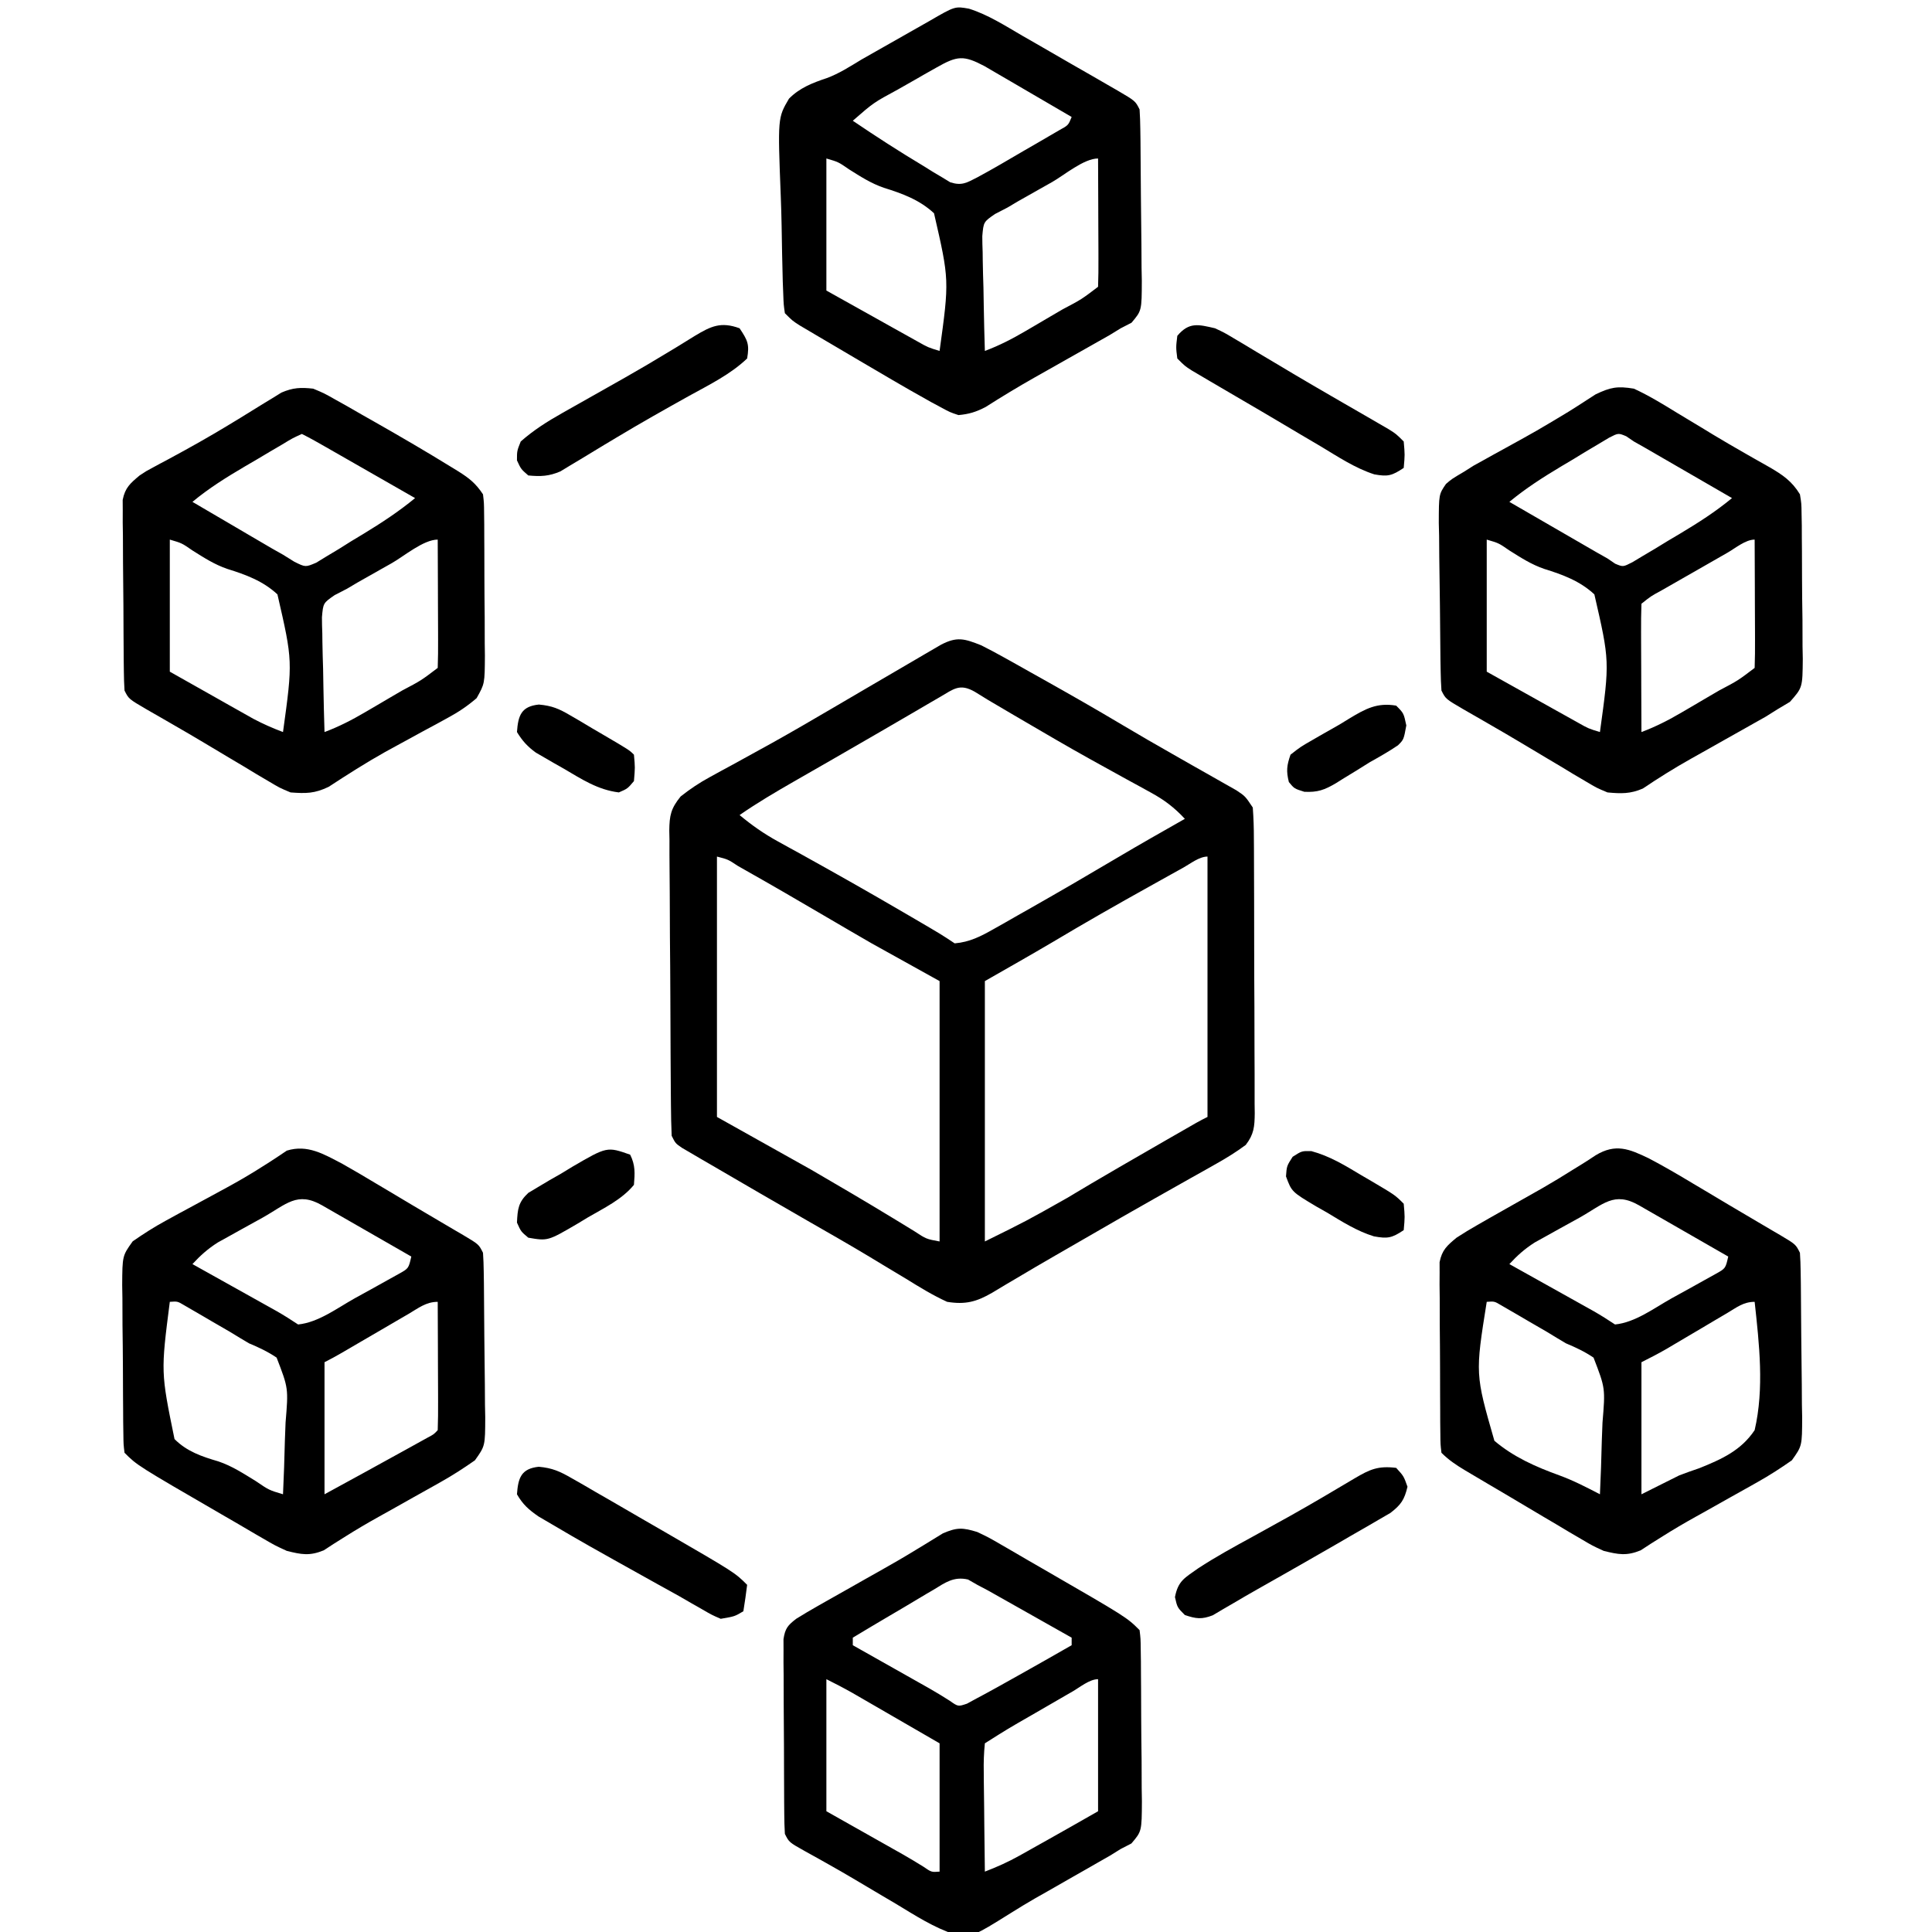 <svg xmlns="http://www.w3.org/2000/svg" width="512" height="512"><path d="M0 0 C1.989 0.995 3.953 2.04 5.895 3.125 C7.006 3.744 8.117 4.362 9.262 5 C10.446 5.666 11.629 6.333 12.812 7 C14.041 7.688 15.269 8.375 16.498 9.062 C23.533 13.007 30.538 17.001 37.464 21.135 C41.861 23.757 46.291 26.313 50.742 28.84 C52.543 29.866 54.343 30.892 56.143 31.918 C57.331 32.593 58.521 33.266 59.712 33.936 C61.383 34.877 63.049 35.827 64.715 36.777 C65.685 37.326 66.656 37.875 67.656 38.441 C70 40 70 40 72 43 C72.205 45.787 72.294 48.475 72.291 51.263 C72.297 52.106 72.304 52.949 72.311 53.817 C72.33 56.606 72.334 59.395 72.336 62.184 C72.342 64.12 72.349 66.057 72.356 67.994 C72.368 72.055 72.372 76.116 72.371 80.177 C72.37 85.384 72.398 90.59 72.432 95.797 C72.454 99.797 72.458 103.797 72.457 107.797 C72.46 109.717 72.469 111.637 72.484 113.557 C72.504 116.241 72.498 118.923 72.486 121.607 C72.497 122.402 72.508 123.196 72.52 124.015 C72.479 127.555 72.329 129.574 70.133 132.419 C67.637 134.269 65.109 135.842 62.398 137.363 C61.281 137.995 60.164 138.628 59.013 139.279 C57.8 139.957 56.588 140.635 55.375 141.312 C54.12 142.02 52.866 142.729 51.612 143.438 C49.676 144.533 47.739 145.628 45.801 146.72 C40.362 149.787 34.952 152.9 29.549 156.028 C26.316 157.899 23.078 159.763 19.84 161.625 C16.232 163.702 12.641 165.803 9.066 167.938 C8.336 168.367 7.605 168.796 6.853 169.239 C5.554 170.002 4.262 170.776 2.979 171.564 C-1.238 174.017 -4.174 174.774 -9 174 C-12.789 172.275 -16.276 170.126 -19.812 167.938 C-21.962 166.645 -24.111 165.353 -26.262 164.062 C-27.925 163.055 -27.925 163.055 -29.623 162.027 C-35.078 158.752 -40.604 155.6 -46.125 152.438 C-54.617 147.543 -63.103 142.638 -71.562 137.688 C-72.973 136.869 -72.973 136.869 -74.413 136.035 C-75.268 135.532 -76.123 135.03 -77.004 134.512 C-77.755 134.073 -78.506 133.634 -79.28 133.182 C-81 132 -81 132 -82 130 C-82.119 127.281 -82.178 124.586 -82.193 121.866 C-82.201 121.025 -82.209 120.184 -82.218 119.318 C-82.243 116.528 -82.259 113.739 -82.273 110.949 C-82.279 109.997 -82.284 109.046 -82.29 108.065 C-82.316 103.028 -82.336 97.991 -82.35 92.953 C-82.367 87.748 -82.412 82.543 -82.462 77.337 C-82.496 73.337 -82.508 69.337 -82.513 65.336 C-82.52 63.417 -82.535 61.498 -82.559 59.58 C-82.591 56.893 -82.591 54.209 -82.583 51.522 C-82.6 50.73 -82.616 49.937 -82.633 49.121 C-82.587 45.074 -82.204 43.251 -79.619 40.069 C-77.11 38.087 -74.695 36.465 -71.887 34.941 C-70.898 34.398 -69.91 33.854 -68.891 33.294 C-67.834 32.723 -66.777 32.151 -65.688 31.562 C-63.427 30.32 -61.168 29.075 -58.91 27.828 C-57.76 27.195 -56.611 26.561 -55.426 25.908 C-50.116 22.95 -44.868 19.888 -39.625 16.812 C-38.643 16.237 -37.66 15.662 -36.648 15.07 C-34.712 13.935 -32.775 12.801 -30.839 11.665 C-26.293 8.999 -21.742 6.339 -17.188 3.688 C-16.004 2.994 -16.004 2.994 -14.797 2.286 C-14.074 1.866 -13.351 1.445 -12.605 1.012 C-11.978 0.645 -11.35 0.279 -10.704 -0.099 C-6.391 -2.38 -4.416 -1.746 0 0 Z M-10.969 13.754 C-12.52 14.654 -12.52 14.654 -14.103 15.573 C-15.224 16.23 -16.345 16.886 -17.5 17.562 C-18.661 18.238 -19.822 18.914 -20.983 19.589 C-22.796 20.643 -24.608 21.697 -26.419 22.753 C-30.702 25.25 -34.996 27.728 -39.297 30.195 C-40.475 30.872 -41.652 31.548 -42.83 32.224 C-45.068 33.509 -47.306 34.792 -49.545 36.074 C-54.472 38.909 -59.331 41.756 -64 45 C-60.767 47.691 -57.572 49.939 -53.887 51.961 C-52.402 52.782 -52.402 52.782 -50.887 53.62 C-49.831 54.199 -48.775 54.778 -47.688 55.375 C-38.608 60.404 -29.586 65.513 -20.625 70.75 C-19.604 71.346 -18.582 71.942 -17.53 72.556 C-10.425 76.716 -10.425 76.716 -7 79 C-3.021 78.663 -0.081 77.142 3.359 75.191 C4.384 74.614 5.409 74.037 6.466 73.442 C7.549 72.822 8.633 72.201 9.75 71.562 C10.868 70.929 11.986 70.296 13.138 69.644 C20.858 65.26 28.53 60.797 36.164 56.266 C42.065 52.767 48.033 49.385 54 46 C51.223 43.011 48.561 40.989 44.984 39.039 C43.991 38.492 42.999 37.944 41.976 37.38 C40.911 36.801 39.847 36.222 38.75 35.625 C36.499 34.383 34.249 33.14 32 31.895 C30.846 31.256 29.693 30.617 28.504 29.959 C22.873 26.824 17.311 23.569 11.75 20.312 C10.745 19.725 9.741 19.137 8.706 18.532 C1.373 14.234 1.373 14.234 -1.679 12.321 C-5.667 10.051 -7.211 11.561 -10.969 13.754 Z M-70 56 C-70 78.77 -70 101.54 -70 125 C-61.75 129.62 -53.5 134.24 -45 139 C-37.866 143.153 -30.75 147.322 -23.699 151.613 C-23.004 152.035 -22.309 152.457 -21.592 152.891 C-20.273 153.693 -18.956 154.499 -17.642 155.31 C-14.547 157.347 -14.547 157.347 -11 158 C-11 135.23 -11 112.46 -11 89 C-19.91 84.05 -19.91 84.05 -29 79 C-33.051 76.66 -37.094 74.312 -41.125 71.938 C-48.204 67.789 -55.291 63.657 -62.438 59.625 C-63.1 59.25 -63.762 58.875 -64.444 58.488 C-67.069 56.75 -67.069 56.75 -70 56 Z M53.594 58.93 C52.465 59.555 51.337 60.181 50.175 60.826 C48.95 61.509 47.725 62.192 46.5 62.875 C45.886 63.217 45.272 63.558 44.639 63.91 C36.071 68.68 27.556 73.529 19.137 78.559 C13.129 82.104 7.057 85.539 1 89 C1 111.77 1 134.54 1 158 C12.068 152.533 12.068 152.533 22.75 146.5 C24.162 145.656 25.575 144.814 26.988 143.973 C27.763 143.511 28.537 143.05 29.334 142.575 C34.254 139.668 39.206 136.818 44.156 133.964 C45.919 132.948 47.681 131.931 49.442 130.914 C57.742 126.129 57.742 126.129 60 125 C60 102.23 60 79.46 60 56 C57.818 56 55.412 57.921 53.594 58.93 Z " fill="#000000" transform="translate(260,171)"></path><path d="M0 0 C3.959 2.076 7.795 4.322 11.625 6.625 C13.198 7.558 13.198 7.558 14.803 8.511 C16.899 9.756 18.992 11.004 21.083 12.257 C23.669 13.802 26.263 15.331 28.863 16.852 C30.222 17.651 31.58 18.45 32.938 19.25 C33.551 19.608 34.165 19.966 34.797 20.334 C38.885 22.77 38.885 22.77 40 25 C40.116 26.638 40.17 28.28 40.193 29.921 C40.209 30.946 40.225 31.971 40.242 33.027 C40.286 37.715 40.327 42.404 40.35 47.093 C40.367 49.567 40.394 52.042 40.432 54.516 C40.487 58.08 40.509 61.643 40.523 65.207 C40.557 66.865 40.557 66.865 40.592 68.557 C40.571 76.201 40.571 76.201 37.854 80.003 C34.896 82.073 31.96 83.977 28.809 85.742 C28.223 86.074 27.637 86.405 27.033 86.747 C25.172 87.797 23.305 88.836 21.438 89.875 C19.604 90.905 17.771 91.937 15.939 92.971 C14.73 93.65 13.519 94.326 12.306 94.999 C9.371 96.631 6.511 98.309 3.668 100.103 C2.117 101.077 2.117 101.077 0.535 102.07 C-0.367 102.658 -1.269 103.246 -2.199 103.852 C-5.932 105.382 -8.113 104.966 -12 104 C-14.943 102.652 -14.943 102.652 -17.844 100.938 C-18.919 100.309 -19.994 99.681 -21.102 99.034 C-22.223 98.363 -23.345 97.692 -24.5 97 C-25.664 96.314 -26.828 95.629 -27.992 94.945 C-31.336 92.976 -34.668 90.988 -38 89 C-39.656 88.024 -41.312 87.048 -42.969 86.074 C-44.313 85.28 -45.657 84.484 -47 83.688 C-47.896 83.157 -47.896 83.157 -48.811 82.615 C-51.135 81.217 -53.072 79.928 -55 78 C-55.267 75.774 -55.267 75.774 -55.291 72.971 C-55.303 71.923 -55.316 70.875 -55.329 69.795 C-55.331 68.659 -55.334 67.522 -55.336 66.352 C-55.343 65.187 -55.349 64.023 -55.356 62.824 C-55.366 60.358 -55.371 57.891 -55.371 55.425 C-55.375 51.647 -55.411 47.871 -55.449 44.094 C-55.455 41.701 -55.459 39.307 -55.461 36.914 C-55.475 35.782 -55.49 34.649 -55.504 33.483 C-55.498 32.428 -55.492 31.374 -55.486 30.288 C-55.489 29.361 -55.492 28.434 -55.494 27.48 C-54.847 24.235 -53.508 23.089 -51 21 C-49.198 19.824 -47.355 18.709 -45.484 17.645 C-43.866 16.716 -43.866 16.716 -42.215 15.769 C-41.071 15.123 -39.928 14.478 -38.75 13.812 C-36.979 12.811 -35.209 11.809 -33.438 10.806 C-31.694 9.819 -29.95 8.833 -28.206 7.847 C-25.444 6.256 -22.736 4.613 -20.043 2.91 C-19.335 2.474 -18.627 2.038 -17.897 1.589 C-16.637 0.808 -15.39 0.005 -14.161 -0.825 C-8.82 -4.058 -5.217 -2.516 0 0 Z M-18.537 15.762 C-20.291 16.738 -22.051 17.705 -23.811 18.672 C-24.921 19.291 -26.032 19.909 -27.176 20.547 C-28.196 21.112 -29.216 21.678 -30.267 22.261 C-32.909 23.942 -34.891 25.7 -37 28 C-36.258 28.414 -35.517 28.827 -34.753 29.253 C-31.996 30.792 -29.24 32.331 -26.484 33.872 C-25.292 34.537 -24.1 35.203 -22.907 35.868 C-21.192 36.825 -19.477 37.783 -17.762 38.742 C-16.73 39.318 -15.698 39.894 -14.635 40.488 C-12.716 41.589 -10.842 42.772 -9 44 C-3.641 43.459 1.329 39.685 5.928 37.108 C7.687 36.125 9.453 35.158 11.221 34.191 C12.327 33.574 13.434 32.956 14.574 32.32 C15.591 31.756 16.608 31.191 17.655 30.61 C20.285 29.151 20.285 29.151 21 26 C17.032 23.719 13.063 21.44 9.092 19.164 C7.74 18.389 6.389 17.613 5.038 16.836 C3.101 15.722 1.162 14.611 -0.777 13.5 C-1.385 13.15 -1.992 12.8 -2.618 12.439 C-9.289 8.627 -12.058 12.148 -18.537 15.762 Z M-43 38 C-46.055 57.14 -46.055 57.14 -40.97 74.822 C-35.851 79.155 -29.991 81.733 -23.723 83.999 C-19.978 85.376 -16.535 87.157 -13 89 C-12.777 84.268 -12.614 79.539 -12.506 74.803 C-12.46 73.195 -12.399 71.586 -12.321 69.979 C-11.563 60.898 -11.563 60.898 -14.694 52.782 C-17.056 51.185 -19.373 50.103 -22 49 C-23.667 48.023 -25.322 47.026 -26.965 46.008 C-28.621 45.044 -30.278 44.083 -31.938 43.125 C-32.786 42.627 -33.635 42.13 -34.51 41.617 C-35.32 41.148 -36.13 40.679 -36.965 40.195 C-37.693 39.773 -38.421 39.35 -39.172 38.915 C-40.957 37.851 -40.957 37.851 -43 38 Z M20.695 40.992 C19.108 41.926 19.108 41.926 17.488 42.879 C16.378 43.538 15.269 44.196 14.125 44.875 C11.941 46.165 9.756 47.454 7.57 48.742 C6.599 49.318 5.627 49.894 4.625 50.488 C2.459 51.735 0.236 52.882 -2 54 C-2 65.55 -2 77.1 -2 89 C2.95 86.525 2.95 86.525 8 84 C9.771 83.327 11.553 82.678 13.352 82.082 C19.22 79.719 24.406 77.401 28 72 C30.571 60.949 29.211 49.179 28 38 C25.019 38 23.249 39.481 20.695 40.992 Z " fill="#000000" transform="translate(437,307)"></path><path d="M0 0 C2.998 1.683 5.95 3.427 8.897 5.199 C10.47 6.132 10.47 6.132 12.075 7.084 C14.171 8.329 16.264 9.578 18.355 10.831 C20.941 12.376 23.535 13.905 26.135 15.425 C27.494 16.224 28.852 17.024 30.209 17.824 C30.823 18.182 31.437 18.539 32.069 18.908 C36.157 21.344 36.157 21.344 37.272 23.574 C37.388 25.211 37.441 26.853 37.465 28.495 C37.481 29.52 37.497 30.544 37.514 31.6 C37.558 36.289 37.599 40.978 37.622 45.667 C37.639 48.141 37.666 50.615 37.704 53.09 C37.759 56.654 37.781 60.216 37.795 63.781 C37.829 65.439 37.829 65.439 37.864 67.13 C37.843 74.774 37.843 74.774 35.126 78.577 C32.168 80.647 29.232 82.551 26.081 84.316 C25.495 84.647 24.909 84.979 24.305 85.32 C22.444 86.371 20.577 87.41 18.709 88.449 C16.875 89.479 15.043 90.511 13.211 91.544 C12.002 92.224 10.791 92.9 9.578 93.572 C6.643 95.205 3.783 96.882 0.94 98.676 C-0.611 99.65 -0.611 99.65 -2.193 100.644 C-3.095 101.232 -3.997 101.82 -4.927 102.426 C-8.672 103.961 -10.827 103.552 -14.728 102.574 C-17.887 101.118 -17.887 101.118 -21.08 99.257 C-21.66 98.923 -22.241 98.588 -22.839 98.243 C-24.684 97.176 -26.518 96.094 -28.353 95.011 C-29.559 94.312 -30.767 93.613 -31.974 92.916 C-54.371 79.93 -54.371 79.93 -57.728 76.574 C-58.002 74.355 -58.002 74.355 -58.034 71.561 C-58.05 70.516 -58.066 69.471 -58.083 68.395 C-58.088 67.261 -58.094 66.128 -58.099 64.96 C-58.108 63.799 -58.117 62.637 -58.126 61.44 C-58.141 58.978 -58.15 56.516 -58.154 54.053 C-58.165 50.287 -58.215 46.522 -58.265 42.755 C-58.275 40.365 -58.282 37.975 -58.287 35.585 C-58.306 34.458 -58.326 33.331 -58.346 32.17 C-58.301 24.376 -58.301 24.376 -55.562 20.541 C-52.704 18.557 -49.885 16.746 -46.826 15.085 C-45.694 14.465 -44.563 13.844 -43.397 13.204 C-42.196 12.556 -40.993 11.908 -39.791 11.261 C-37.345 9.937 -34.901 8.61 -32.458 7.281 C-31.865 6.959 -31.272 6.638 -30.661 6.307 C-27.422 4.54 -24.258 2.704 -21.154 0.71 C-20.533 0.318 -19.912 -0.074 -19.273 -0.478 C-17.741 -1.462 -16.23 -2.478 -14.72 -3.497 C-9.226 -5.204 -4.892 -2.558 0 0 Z M-21.265 14.335 C-23.019 15.312 -24.779 16.279 -26.539 17.246 C-27.649 17.864 -28.76 18.483 -29.904 19.121 C-30.924 19.686 -31.944 20.252 -32.995 20.834 C-35.637 22.516 -37.619 24.273 -39.728 26.574 C-38.986 26.987 -38.245 27.401 -37.481 27.827 C-34.724 29.366 -31.968 30.905 -29.212 32.445 C-28.02 33.111 -26.828 33.776 -25.635 34.441 C-23.92 35.398 -22.205 36.357 -20.49 37.316 C-19.458 37.892 -18.426 38.468 -17.364 39.062 C-15.444 40.163 -13.57 41.346 -11.728 42.574 C-6.369 42.033 -1.399 38.259 3.2 35.682 C4.959 34.699 6.725 33.732 8.493 32.765 C9.599 32.148 10.706 31.53 11.846 30.894 C12.863 30.33 13.88 29.765 14.927 29.184 C17.557 27.725 17.557 27.725 18.272 24.574 C14.304 22.292 10.335 20.014 6.364 17.738 C5.012 16.963 3.661 16.186 2.31 15.41 C0.373 14.296 -1.566 13.184 -3.505 12.074 C-4.113 11.724 -4.72 11.374 -5.346 11.013 C-12.017 7.2 -14.786 10.721 -21.265 14.335 Z M-45.728 36.574 C-48.113 55.211 -48.113 55.211 -44.481 72.938 C-41.219 76.231 -37.235 77.577 -32.859 78.859 C-29.225 80.077 -26.104 82.14 -22.853 84.136 C-19.452 86.457 -19.452 86.457 -15.728 87.574 C-15.505 82.842 -15.342 78.113 -15.234 73.377 C-15.189 71.768 -15.127 70.16 -15.049 68.553 C-14.291 59.472 -14.291 59.472 -17.422 51.355 C-19.784 49.759 -22.102 48.676 -24.728 47.574 C-26.395 46.597 -28.05 45.599 -29.693 44.582 C-31.349 43.618 -33.006 42.657 -34.666 41.699 C-35.514 41.201 -36.363 40.704 -37.238 40.191 C-38.048 39.722 -38.858 39.252 -39.693 38.769 C-40.421 38.346 -41.149 37.924 -41.9 37.488 C-43.685 36.425 -43.685 36.425 -45.728 36.574 Z M17.459 39.82 C16.89 40.15 16.32 40.481 15.734 40.822 C13.911 41.881 12.091 42.946 10.272 44.011 C8.452 45.072 6.631 46.131 4.81 47.19 C3.157 48.153 1.505 49.118 -0.146 50.083 C-1.652 50.952 -3.173 51.796 -4.728 52.574 C-4.728 64.124 -4.728 75.674 -4.728 87.574 C2.156 83.819 9.038 80.062 15.897 76.261 C16.697 75.82 17.498 75.378 18.323 74.923 C19.082 74.502 19.841 74.082 20.624 73.648 C21.302 73.272 21.981 72.897 22.681 72.51 C24.258 71.672 24.258 71.672 25.272 70.574 C25.36 68.053 25.387 65.559 25.37 63.039 C25.368 62.285 25.367 61.532 25.365 60.756 C25.36 58.341 25.347 55.926 25.334 53.511 C25.329 51.878 25.325 50.244 25.321 48.611 C25.31 44.598 25.292 40.586 25.272 36.574 C22.153 36.574 20.132 38.26 17.459 39.82 Z " fill="#000000" transform="translate(90.728,308.426)"></path><path d="M0 0 C3.974 1.832 7.653 4.08 11.375 6.375 C13.512 7.662 15.648 8.948 17.785 10.234 C18.835 10.873 19.884 11.512 20.965 12.17 C23.706 13.823 26.465 15.431 29.246 17.016 C30.025 17.461 30.804 17.907 31.606 18.366 C33.038 19.183 34.472 19.995 35.91 20.802 C39.416 22.83 41.894 24.528 44 28 C44.401 30.421 44.401 30.421 44.436 33.148 C44.455 34.173 44.474 35.197 44.494 36.253 C44.497 37.354 44.5 38.455 44.504 39.59 C44.514 40.727 44.524 41.863 44.534 43.034 C44.549 45.437 44.556 47.841 44.556 50.244 C44.562 53.921 44.617 57.595 44.674 61.271 C44.683 63.607 44.689 65.942 44.691 68.277 C44.713 69.376 44.735 70.476 44.757 71.608 C44.688 79.22 44.688 79.22 41.354 82.997 C40.247 83.658 39.14 84.319 38 85 C36.979 85.641 35.959 86.281 34.907 86.941 C33.829 87.547 32.751 88.153 31.641 88.777 C30.757 89.278 30.757 89.278 29.855 89.789 C27.99 90.844 26.12 91.891 24.25 92.938 C22.401 93.979 20.553 95.021 18.706 96.066 C17.501 96.745 16.296 97.422 15.088 98.097 C10.727 100.544 6.517 103.176 2.37 105.971 C-0.942 107.409 -3.42 107.339 -7 107 C-9.912 105.782 -9.912 105.782 -12.773 104.07 C-13.838 103.444 -14.903 102.818 -16 102.173 C-17.114 101.497 -18.228 100.821 -19.375 100.125 C-20.532 99.437 -21.69 98.749 -22.849 98.064 C-25.158 96.695 -27.46 95.319 -29.76 93.937 C-32.642 92.214 -35.538 90.521 -38.449 88.848 C-39.635 88.164 -39.635 88.164 -40.844 87.466 C-42.291 86.632 -43.738 85.801 -45.187 84.971 C-49.887 82.227 -49.887 82.227 -51 80 C-51.121 78.332 -51.18 76.659 -51.209 74.987 C-51.238 73.42 -51.238 73.42 -51.267 71.821 C-51.325 67.041 -51.374 62.26 -51.405 57.48 C-51.427 54.957 -51.461 52.434 -51.508 49.911 C-51.574 46.278 -51.602 42.646 -51.621 39.012 C-51.649 37.884 -51.677 36.757 -51.705 35.596 C-51.685 27.999 -51.685 27.999 -49.801 25.252 C-48.279 23.938 -48.279 23.938 -45 22 C-44.157 21.466 -43.314 20.932 -42.446 20.382 C-41.609 19.921 -40.772 19.46 -39.91 18.984 C-38.968 18.459 -38.026 17.934 -37.055 17.393 C-36.067 16.851 -35.08 16.309 -34.062 15.75 C-25.641 11.107 -25.641 11.107 -17.402 6.152 C-16.733 5.732 -16.063 5.311 -15.373 4.878 C-13.626 3.768 -11.891 2.64 -10.156 1.512 C-6.19 -0.388 -4.369 -0.722 0 0 Z M-6.578 12.995 C-8.007 13.852 -8.007 13.852 -9.465 14.727 C-10.512 15.347 -11.56 15.967 -12.639 16.605 C-13.727 17.272 -14.816 17.938 -15.938 18.625 C-17.022 19.268 -18.107 19.911 -19.225 20.574 C-24.073 23.477 -28.641 26.392 -33 30 C-29.371 32.101 -25.742 34.201 -22.111 36.299 C-20.877 37.012 -19.644 37.726 -18.41 38.44 C-16.633 39.469 -14.856 40.496 -13.078 41.523 C-12.01 42.141 -10.942 42.759 -9.841 43.396 C-8.435 44.19 -8.435 44.19 -7 45 C-5.991 45.687 -5.991 45.687 -4.962 46.388 C-2.88 47.261 -2.88 47.261 -0.422 46.005 C0.531 45.434 1.483 44.862 2.465 44.273 C3.512 43.653 4.56 43.033 5.639 42.395 C6.727 41.728 7.816 41.062 8.938 40.375 C10.022 39.732 11.107 39.089 12.225 38.426 C17.073 35.523 21.641 32.608 26 29 C22.371 26.899 18.742 24.799 15.111 22.701 C13.877 21.988 12.644 21.274 11.41 20.56 C9.633 19.531 7.856 18.504 6.078 17.477 C5.01 16.859 3.942 16.241 2.841 15.604 C1.903 15.075 0.966 14.545 0 14 C-0.673 13.542 -1.345 13.084 -2.038 12.612 C-4.12 11.739 -4.12 11.739 -6.578 12.995 Z M-39 40 C-39 51.55 -39 63.1 -39 75 C-34.607 77.454 -30.214 79.909 -25.688 82.438 C-24.305 83.212 -22.923 83.986 -21.499 84.783 C-19.865 85.693 -19.865 85.693 -18.199 86.621 C-17.084 87.244 -15.968 87.867 -14.819 88.51 C-12.038 90.078 -12.038 90.078 -9 91 C-6.41 72.211 -6.41 72.211 -10.475 54.521 C-14.295 50.962 -18.843 49.3 -23.768 47.765 C-27.179 46.596 -29.95 44.794 -33 42.875 C-35.812 40.93 -35.812 40.93 -39 40 Z M24.812 43.465 C24.195 43.818 23.577 44.17 22.941 44.534 C21.632 45.282 20.324 46.031 19.017 46.781 C17.01 47.932 15.001 49.078 12.992 50.225 C11.724 50.95 10.456 51.676 9.188 52.402 C8.583 52.747 7.979 53.092 7.357 53.447 C4.51 54.991 4.51 54.991 2 57 C1.912 59.521 1.885 62.014 1.902 64.535 C1.904 65.288 1.905 66.042 1.907 66.818 C1.912 69.233 1.925 71.648 1.938 74.062 C1.943 75.696 1.947 77.329 1.951 78.963 C1.962 82.975 1.979 86.988 2 91 C5.803 89.583 9.203 87.827 12.703 85.777 C13.765 85.157 14.828 84.536 15.922 83.896 C17.02 83.25 18.118 82.604 19.25 81.938 C20.364 81.287 21.477 80.637 22.625 79.967 C27.583 77.354 27.583 77.354 32 74 C32.088 71.479 32.115 68.986 32.098 66.465 C32.096 65.712 32.095 64.958 32.093 64.182 C32.088 61.767 32.075 59.352 32.062 56.938 C32.057 55.304 32.053 53.671 32.049 52.037 C32.038 48.025 32.021 44.012 32 40 C29.588 40 26.908 42.262 24.812 43.465 Z " fill="#000000" transform="translate(433,103)"></path><path d="M0 0 C2.906 1.218 2.906 1.218 5.93 2.93 C7.048 3.556 8.166 4.182 9.319 4.827 C10.504 5.509 11.69 6.192 12.875 6.875 C14.088 7.563 15.302 8.251 16.515 8.938 C23.258 12.772 29.96 16.68 36.562 20.75 C37.524 21.34 37.524 21.34 38.505 21.941 C41.418 23.783 43.056 25.083 45 28 C45.267 30.263 45.267 30.263 45.291 32.943 C45.303 33.948 45.316 34.952 45.329 35.987 C45.331 37.072 45.334 38.156 45.336 39.273 C45.346 40.947 45.346 40.947 45.356 42.655 C45.366 45.017 45.371 47.379 45.371 49.741 C45.375 53.354 45.411 56.966 45.449 60.578 C45.455 62.872 45.459 65.167 45.461 67.461 C45.475 68.541 45.49 69.622 45.504 70.735 C45.459 78.182 45.459 78.182 43.304 82.019 C40.857 84.123 38.509 85.699 35.668 87.234 C34.629 87.805 33.59 88.375 32.519 88.962 C31.42 89.552 30.32 90.142 29.188 90.75 C26.922 91.985 24.658 93.222 22.395 94.461 C21.297 95.061 20.2 95.662 19.069 96.28 C13.942 99.153 9.005 102.31 4.086 105.523 C0.359 107.307 -1.895 107.308 -6 107 C-8.912 105.782 -8.912 105.782 -11.773 104.07 C-12.838 103.444 -13.903 102.818 -15 102.173 C-16.114 101.497 -17.228 100.821 -18.375 100.125 C-19.532 99.437 -20.69 98.749 -21.849 98.064 C-24.158 96.695 -26.46 95.319 -28.76 93.937 C-31.642 92.214 -34.538 90.521 -37.449 88.848 C-38.635 88.164 -38.635 88.164 -39.844 87.466 C-41.291 86.632 -42.738 85.801 -44.187 84.971 C-48.887 82.227 -48.887 82.227 -50 80 C-50.111 78.326 -50.159 76.648 -50.177 74.971 C-50.19 73.923 -50.203 72.875 -50.216 71.795 C-50.223 70.659 -50.231 69.522 -50.238 68.352 C-50.246 67.187 -50.254 66.023 -50.263 64.824 C-50.277 62.358 -50.287 59.891 -50.295 57.425 C-50.312 53.647 -50.356 49.871 -50.4 46.094 C-50.411 43.701 -50.419 41.307 -50.426 38.914 C-50.443 37.782 -50.461 36.649 -50.479 35.483 C-50.476 34.428 -50.473 33.374 -50.47 32.288 C-50.476 31.361 -50.482 30.434 -50.488 29.48 C-49.852 26.248 -48.487 25.083 -46 23 C-44.243 21.834 -44.243 21.834 -42.445 20.879 C-41.759 20.507 -41.072 20.135 -40.364 19.751 C-39.625 19.359 -38.886 18.967 -38.125 18.562 C-32.717 15.645 -27.38 12.657 -22.133 9.457 C-21.154 8.863 -20.176 8.268 -19.167 7.656 C-17.251 6.486 -15.341 5.306 -13.438 4.115 C-12.556 3.58 -11.674 3.044 -10.766 2.492 C-9.99 2.011 -9.214 1.53 -8.415 1.035 C-5.345 -0.281 -3.319 -0.366 0 0 Z M-3 12 C-5.488 13.129 -5.488 13.129 -8.27 14.824 C-9.323 15.441 -10.377 16.058 -11.463 16.693 C-12.568 17.351 -13.674 18.009 -14.812 18.688 C-15.906 19.326 -17 19.965 -18.127 20.623 C-23.02 23.506 -27.622 26.364 -32 30 C-28.127 32.274 -24.251 34.544 -20.375 36.812 C-18.733 37.776 -18.733 37.776 -17.059 38.76 C-15.995 39.382 -14.932 40.004 -13.836 40.645 C-12.375 41.501 -12.375 41.501 -10.884 42.374 C-9.932 42.911 -8.981 43.447 -8 44 C-7.006 44.618 -6.013 45.237 -4.989 45.874 C-2.049 47.332 -2.049 47.332 0.805 46.119 C2.218 45.254 2.218 45.254 3.66 44.371 C4.701 43.748 5.742 43.125 6.814 42.482 C8.422 41.47 8.422 41.47 10.062 40.438 C11.676 39.466 11.676 39.466 13.322 38.475 C18.126 35.553 22.659 32.582 27 29 C23.049 26.739 19.098 24.479 15.147 22.219 C13.802 21.45 12.458 20.681 11.114 19.911 C9.183 18.806 7.252 17.702 5.32 16.598 C4.718 16.253 4.116 15.908 3.496 15.553 C1.349 14.326 -0.788 13.106 -3 12 Z M-38 40 C-38 51.55 -38 63.1 -38 75 C-33.978 77.269 -29.956 79.537 -25.812 81.875 C-24.553 82.588 -23.293 83.3 -21.995 84.035 C-20.993 84.598 -19.99 85.162 -18.957 85.742 C-17.425 86.606 -17.425 86.606 -15.863 87.488 C-13.283 88.851 -10.73 89.978 -8 91 C-5.41 72.211 -5.41 72.211 -9.475 54.521 C-13.295 50.962 -17.843 49.3 -22.768 47.765 C-26.179 46.596 -28.95 44.794 -32 42.875 C-34.812 40.93 -34.812 40.93 -38 40 Z M20.812 46.25 C19.249 47.13 19.249 47.13 17.654 48.027 C16.134 48.888 16.134 48.888 14.582 49.766 C13.656 50.289 12.73 50.813 11.777 51.353 C10.86 51.896 9.944 52.44 9 53 C7.36 53.848 7.36 53.848 5.688 54.713 C2.648 56.815 2.648 56.815 2.319 60.575 C2.32 61.993 2.353 63.411 2.414 64.828 C2.423 65.577 2.431 66.326 2.44 67.098 C2.473 69.483 2.549 71.865 2.625 74.25 C2.655 75.87 2.682 77.49 2.707 79.109 C2.773 83.074 2.877 87.037 3 91 C6.803 89.583 10.203 87.827 13.703 85.777 C14.765 85.157 15.828 84.536 16.922 83.896 C18.02 83.25 19.118 82.604 20.25 81.938 C21.364 81.287 22.477 80.637 23.625 79.967 C28.583 77.354 28.583 77.354 33 74 C33.088 71.479 33.115 68.986 33.098 66.465 C33.096 65.712 33.095 64.958 33.093 64.182 C33.088 61.767 33.075 59.352 33.062 56.938 C33.057 55.304 33.053 53.671 33.049 52.037 C33.038 48.025 33.021 44.012 33 40 C29.235 40 24.023 44.43 20.812 46.25 Z " fill="#000000" transform="translate(83,103)"></path><path d="M0 0 C5.034 1.588 9.525 4.489 14.065 7.128 C15.715 8.072 15.715 8.072 17.397 9.034 C20.668 10.909 23.93 12.799 27.19 14.691 C28.984 15.719 30.779 16.746 32.573 17.773 C34.113 18.661 35.652 19.55 37.19 20.441 C37.895 20.846 38.6 21.252 39.327 21.669 C44.073 24.456 44.073 24.456 45.19 26.691 C45.306 28.395 45.36 30.104 45.383 31.812 C45.399 32.88 45.415 33.948 45.432 35.048 C45.476 39.93 45.517 44.811 45.541 49.693 C45.557 52.272 45.584 54.85 45.623 57.428 C45.677 61.138 45.699 64.847 45.714 68.558 C45.737 69.712 45.759 70.867 45.783 72.056 C45.761 80.017 45.761 80.017 43.049 83.219 C42.106 83.705 41.162 84.191 40.19 84.691 C39.207 85.294 38.224 85.897 37.211 86.519 C36.128 87.13 35.045 87.741 33.929 88.371 C33.338 88.706 32.747 89.041 32.139 89.387 C30.262 90.45 28.383 91.508 26.503 92.566 C24.647 93.614 22.792 94.663 20.938 95.714 C19.729 96.399 18.519 97.082 17.309 97.764 C12.917 100.248 8.618 102.856 4.363 105.566 C1.886 106.849 -0.026 107.452 -2.81 107.691 C-5.063 106.939 -5.063 106.939 -7.372 105.687 C-8.242 105.22 -9.112 104.753 -10.009 104.272 C-10.933 103.751 -11.857 103.229 -12.81 102.691 C-13.765 102.152 -14.72 101.614 -15.704 101.059 C-18.753 99.312 -21.783 97.538 -24.81 95.753 C-25.825 95.159 -26.841 94.564 -27.888 93.951 C-30.866 92.204 -33.838 90.449 -36.81 88.691 C-37.769 88.127 -38.728 87.564 -39.716 86.983 C-40.613 86.452 -41.51 85.922 -42.435 85.375 C-43.63 84.67 -43.63 84.67 -44.849 83.95 C-46.81 82.691 -46.81 82.691 -48.81 80.691 C-49.138 78.416 -49.138 78.416 -49.243 75.542 C-49.285 74.467 -49.327 73.392 -49.37 72.284 C-49.498 67.35 -49.605 62.416 -49.675 57.481 C-49.723 54.881 -49.798 52.281 -49.9 49.683 C-50.71 28.923 -50.71 28.923 -47.721 23.84 C-44.905 20.976 -41.456 19.64 -37.704 18.39 C-34.412 17.175 -31.515 15.287 -28.521 13.48 C-27.303 12.782 -26.083 12.088 -24.86 11.398 C-24.257 11.056 -23.653 10.714 -23.031 10.361 C-22.422 10.016 -21.812 9.671 -21.185 9.316 C-19.305 8.25 -17.426 7.183 -15.548 6.115 C-13.871 5.162 -12.192 4.211 -10.514 3.26 C-3.733 -0.674 -3.733 -0.674 0 0 Z M-8.563 15.55 C-9.665 16.172 -10.766 16.793 -11.901 17.433 C-12.471 17.763 -13.041 18.092 -13.628 18.432 C-15.362 19.435 -17.108 20.419 -18.854 21.402 C-25.32 24.902 -25.32 24.902 -30.81 29.691 C-24.658 33.859 -18.437 37.877 -12.06 41.691 C-10.824 42.462 -10.824 42.462 -9.563 43.25 C-8.763 43.725 -7.962 44.201 -7.138 44.691 C-6.425 45.124 -5.713 45.557 -4.979 46.003 C-1.915 46.974 -0.634 46.137 2.19 44.691 C6.334 42.464 10.379 40.065 14.44 37.691 C15.554 37.049 16.668 36.407 17.815 35.746 C19.401 34.821 19.401 34.821 21.019 33.878 C22.471 33.033 22.471 33.033 23.953 32.171 C26.301 30.885 26.301 30.885 27.19 28.691 C23.565 26.567 19.935 24.449 16.302 22.337 C15.067 21.618 13.833 20.898 12.601 20.175 C10.826 19.135 9.048 18.102 7.269 17.07 C6.2 16.447 5.132 15.823 4.031 15.181 C-1.431 12.316 -3.099 12.443 -8.563 15.55 Z M-37.81 39.691 C-37.81 51.241 -37.81 62.791 -37.81 74.691 C-33.416 77.145 -29.023 79.6 -24.497 82.128 C-23.115 82.902 -21.733 83.676 -20.308 84.474 C-18.675 85.384 -18.675 85.384 -17.009 86.312 C-15.893 86.935 -14.778 87.558 -13.629 88.2 C-10.848 89.769 -10.848 89.769 -7.81 90.691 C-5.22 71.902 -5.22 71.902 -9.285 54.212 C-13.105 50.653 -17.653 48.991 -22.577 47.456 C-25.989 46.287 -28.759 44.485 -31.81 42.566 C-34.622 40.621 -34.622 40.621 -37.81 39.691 Z M22.003 45.941 C20.44 46.821 20.44 46.821 18.845 47.718 C17.324 48.579 17.324 48.579 15.772 49.457 C14.847 49.98 13.921 50.504 12.967 51.043 C12.051 51.587 11.134 52.131 10.19 52.691 C8.551 53.539 8.551 53.539 6.878 54.404 C3.839 56.506 3.839 56.506 3.509 60.266 C3.51 61.684 3.544 63.102 3.604 64.519 C3.613 65.268 3.621 66.017 3.63 66.789 C3.664 69.174 3.739 71.556 3.815 73.941 C3.846 75.561 3.873 77.18 3.897 78.8 C3.964 82.765 4.067 86.727 4.19 90.691 C7.994 89.274 11.393 87.518 14.894 85.468 C15.956 84.848 17.018 84.227 18.112 83.587 C19.211 82.941 20.309 82.294 21.44 81.628 C22.554 80.978 23.668 80.328 24.815 79.658 C29.774 77.045 29.774 77.045 34.19 73.691 C34.279 71.17 34.306 68.677 34.288 66.156 C34.287 65.403 34.285 64.649 34.284 63.873 C34.278 61.458 34.266 59.043 34.253 56.628 C34.248 54.995 34.243 53.361 34.239 51.728 C34.228 47.716 34.211 43.703 34.19 39.691 C30.425 39.691 25.213 44.12 22.003 45.941 Z " fill="#000000" transform="translate(256.81,2.309)"></path><path d="M0 0 C3.045 1.455 3.045 1.455 6.254 3.316 C6.836 3.651 7.418 3.986 8.018 4.331 C9.871 5.4 11.717 6.481 13.562 7.562 C14.774 8.262 15.985 8.96 17.197 9.658 C39.6 22.6 39.6 22.6 43 26 C43.274 28.264 43.274 28.264 43.306 31.121 C43.322 32.189 43.338 33.257 43.355 34.357 C43.36 35.515 43.366 36.674 43.371 37.867 C43.38 39.053 43.389 40.24 43.398 41.462 C43.413 43.975 43.422 46.489 43.426 49.002 C43.437 52.853 43.487 56.701 43.537 60.551 C43.547 62.99 43.554 65.428 43.559 67.867 C43.578 69.021 43.598 70.176 43.618 71.365 C43.573 79.33 43.573 79.33 40.825 82.544 C39.893 83.025 38.96 83.505 38 84 C37.088 84.568 36.176 85.135 35.236 85.72 C34.249 86.283 33.263 86.846 32.246 87.426 C31.143 88.058 30.041 88.69 28.904 89.342 C27.76 89.992 26.616 90.642 25.438 91.312 C23.186 92.6 20.935 93.888 18.684 95.176 C17.572 95.804 16.461 96.433 15.316 97.081 C13.108 98.359 10.924 99.679 8.766 101.041 C-1.089 107.196 -1.089 107.196 -5.792 106.711 C-11.48 104.88 -16.538 101.571 -21.625 98.5 C-22.818 97.795 -24.012 97.092 -25.207 96.391 C-27.595 94.987 -29.975 93.573 -32.353 92.152 C-34.877 90.651 -37.421 89.19 -39.983 87.754 C-40.629 87.391 -41.274 87.029 -41.939 86.655 C-43.179 85.962 -44.421 85.272 -45.665 84.588 C-49.89 82.22 -49.89 82.22 -51 80 C-51.106 78.29 -51.149 76.576 -51.161 74.864 C-51.171 73.792 -51.18 72.721 -51.19 71.617 C-51.194 70.456 -51.199 69.294 -51.203 68.098 C-51.209 66.909 -51.215 65.72 -51.22 64.496 C-51.23 61.978 -51.236 59.46 -51.24 56.943 C-51.25 53.082 -51.281 49.222 -51.312 45.361 C-51.319 42.919 -51.324 40.477 -51.328 38.035 C-51.34 36.876 -51.353 35.716 -51.366 34.522 C-51.361 32.91 -51.361 32.91 -51.356 31.266 C-51.362 29.846 -51.362 29.846 -51.367 28.397 C-50.93 25.541 -50.251 24.746 -48 23 C-46.054 21.782 -44.073 20.618 -42.074 19.488 C-41.49 19.156 -40.906 18.824 -40.304 18.482 C-38.435 17.421 -36.561 16.367 -34.688 15.312 C-32.862 14.279 -31.038 13.245 -29.214 12.209 C-27.994 11.52 -26.774 10.833 -25.551 10.149 C-22.387 8.375 -19.261 6.561 -16.17 4.662 C-15.547 4.286 -14.924 3.91 -14.282 3.522 C-12.559 2.479 -10.845 1.42 -9.132 0.36 C-5.393 -1.263 -3.862 -1.19 0 0 Z M-11.613 15.305 C-12.228 15.663 -12.842 16.021 -13.475 16.389 C-15.431 17.534 -17.372 18.704 -19.312 19.875 C-20.638 20.657 -21.964 21.437 -23.291 22.215 C-26.539 24.124 -29.773 26.056 -33 28 C-33 28.66 -33 29.32 -33 30 C-31.994 30.567 -31.994 30.567 -30.968 31.146 C-27.916 32.867 -24.864 34.59 -21.812 36.312 C-20.23 37.205 -20.23 37.205 -18.615 38.115 C-17.083 38.981 -17.083 38.981 -15.52 39.863 C-14.582 40.392 -13.645 40.921 -12.679 41.466 C-10.858 42.509 -9.064 43.598 -7.296 44.728 C-5.089 46.283 -5.089 46.283 -2.742 45.492 C-1.837 45 -0.932 44.507 0 44 C0.649 43.654 1.299 43.307 1.968 42.95 C4.285 41.701 6.581 40.417 8.875 39.125 C9.652 38.691 10.43 38.256 11.23 37.809 C15.835 35.232 20.422 32.625 25 30 C25 29.34 25 28.68 25 28 C21.533 26.039 18.065 24.082 14.594 22.128 C13.414 21.464 12.236 20.799 11.058 20.132 C9.36 19.171 7.658 18.214 5.957 17.258 C4.936 16.682 3.915 16.106 2.863 15.512 C1.918 15.013 0.973 14.514 0 14 C-0.811 13.535 -1.623 13.069 -2.459 12.59 C-6.219 11.717 -8.496 13.39 -11.613 15.305 Z M-40 39 C-40 50.55 -40 62.1 -40 74 C-32.656 78.144 -32.656 78.144 -25.312 82.286 C-23.93 83.067 -23.93 83.067 -22.52 83.863 C-21.582 84.392 -20.645 84.921 -19.679 85.466 C-17.859 86.508 -16.06 87.586 -14.28 88.696 C-12.148 90.165 -12.148 90.165 -10 90 C-10 78.78 -10 67.56 -10 56 C-14.207 53.566 -18.415 51.133 -22.75 48.625 C-24.071 47.86 -25.392 47.095 -26.753 46.307 C-27.799 45.703 -28.844 45.099 -29.922 44.477 C-30.99 43.859 -32.058 43.241 -33.159 42.604 C-35.404 41.337 -37.695 40.153 -40 39 Z M25.32 42.211 C24.752 42.539 24.183 42.867 23.597 43.205 C22.391 43.902 21.186 44.6 19.981 45.299 C18.141 46.366 16.299 47.429 14.457 48.492 C8.148 52.114 8.148 52.114 2 56 C1.733 58.625 1.652 61.011 1.707 63.633 C1.711 64.385 1.716 65.136 1.72 65.911 C1.737 68.316 1.774 70.72 1.812 73.125 C1.828 74.754 1.841 76.383 1.854 78.012 C1.887 82.008 1.938 86.004 2 90 C5.195 88.773 8.195 87.431 11.18 85.758 C12.326 85.118 12.326 85.118 13.496 84.465 C14.281 84.023 15.066 83.581 15.875 83.125 C16.652 82.691 17.43 82.256 18.23 81.809 C22.835 79.231 27.418 76.618 32 74 C32 62.45 32 50.9 32 39 C29.757 39 27.156 41.15 25.32 42.211 Z " fill="#000000" transform="translate(259,406)"></path><path d="M0 0 C2.161 3.242 2.642 4.237 2 8 C-2.44 12.228 -7.986 14.93 -13.312 17.875 C-19.808 21.488 -26.27 25.135 -32.641 28.965 C-33.715 29.608 -34.79 30.25 -35.897 30.913 C-37.973 32.158 -40.042 33.414 -42.105 34.681 C-43.051 35.247 -43.998 35.812 -44.973 36.395 C-45.8 36.898 -46.628 37.402 -47.481 37.921 C-50.521 39.223 -52.724 39.313 -56 39 C-57.938 37.312 -57.938 37.312 -59 35 C-59 32.5 -59 32.5 -58 30 C-54.602 26.995 -50.996 24.722 -47.055 22.496 C-46.209 22.016 -46.209 22.016 -45.347 21.526 C-43.526 20.492 -41.701 19.464 -39.875 18.438 C-37.348 17.012 -34.822 15.585 -32.297 14.156 C-31.672 13.803 -31.047 13.45 -30.403 13.087 C-26.612 10.938 -22.864 8.733 -19.141 6.469 C-17.853 5.693 -17.853 5.693 -16.54 4.901 C-14.972 3.951 -13.413 2.989 -11.863 2.011 C-7.614 -0.543 -4.956 -1.827 0 0 Z " fill="#000000" transform="translate(196,87)"></path><path d="M0 0 C3.59 0.329 5.564 1.214 8.673 3.005 C9.695 3.586 10.718 4.167 11.771 4.765 C12.846 5.394 13.921 6.022 15.029 6.669 C16.138 7.306 17.248 7.942 18.392 8.597 C21.674 10.483 24.946 12.387 28.216 14.294 C29.918 15.277 31.619 16.259 33.322 17.24 C51.963 28.042 51.963 28.042 55.216 31.294 C54.929 33.634 54.597 35.968 54.216 38.294 C51.904 39.669 51.904 39.669 48.216 40.294 C45.88 39.282 45.88 39.282 43.251 37.759 C42.277 37.204 41.303 36.649 40.299 36.077 C39.282 35.489 38.264 34.9 37.216 34.294 C35.213 33.181 33.207 32.07 31.2 30.962 C12.124 20.331 12.124 20.331 3.341 15.169 C2.209 14.507 1.077 13.844 -0.089 13.162 C-2.666 11.376 -4.228 10 -5.784 7.294 C-5.473 2.943 -4.667 0.494 0 0 Z " fill="#000000" transform="translate(142.784,388.706)"></path><path d="M0 0 C2 2.188 2 2.188 3 5 C2.181 8.449 1.29 9.777 -1.542 11.953 C-2.598 12.564 -3.654 13.175 -4.742 13.805 C-5.317 14.143 -5.893 14.481 -6.485 14.829 C-8.316 15.9 -10.157 16.95 -12 18 C-13.172 18.68 -14.342 19.362 -15.513 20.044 C-18.446 21.749 -21.39 23.433 -24.339 25.11 C-26.133 26.129 -27.924 27.152 -29.715 28.176 C-32.038 29.502 -34.365 30.818 -36.696 32.13 C-38.856 33.353 -41.005 34.596 -43.14 35.862 C-44.102 36.421 -45.064 36.979 -46.055 37.555 C-46.892 38.052 -47.73 38.55 -48.593 39.062 C-51.539 40.21 -53.03 39.998 -56 39 C-58 37 -58 37 -58.625 34.25 C-57.785 29.882 -55.999 29.143 -52.501 26.642 C-47.837 23.58 -42.957 20.923 -38.062 18.25 C-35.843 17.024 -33.624 15.796 -31.406 14.566 C-30.322 13.966 -29.238 13.365 -28.121 12.747 C-22.368 9.527 -16.701 6.163 -11.035 2.793 C-6.964 0.388 -4.793 -0.587 0 0 Z " fill="#000000" transform="translate(370,389)"></path><path d="M0 0 C2.503 1.177 2.503 1.177 4.992 2.668 C6.404 3.504 6.404 3.504 7.845 4.356 C8.845 4.961 9.845 5.565 10.875 6.188 C13.01 7.457 15.146 8.727 17.281 9.996 C18.381 10.653 19.48 11.311 20.613 11.988 C24.01 14.006 27.423 15.994 30.844 17.973 C32.486 18.923 32.486 18.923 34.161 19.892 C36.275 21.114 38.391 22.336 40.507 23.555 C41.461 24.109 42.415 24.664 43.398 25.234 C44.662 25.965 44.662 25.965 45.951 26.71 C48 28 48 28 50 30 C50.312 33.5 50.312 33.5 50 37 C46.876 39.083 45.798 39.36 42.2 38.709 C37.074 37.057 32.532 34.003 27.938 31.25 C26.21 30.232 24.482 29.215 22.753 28.198 C20.991 27.157 19.231 26.111 17.472 25.063 C14.149 23.085 10.813 21.132 7.473 19.184 C5.481 18.019 3.491 16.853 1.5 15.688 C0.569 15.143 -0.362 14.599 -1.321 14.038 C-2.174 13.534 -3.027 13.031 -3.906 12.512 C-4.652 12.073 -5.398 11.634 -6.166 11.182 C-8 10 -8 10 -10 8 C-10.375 5.062 -10.375 5.062 -10 2 C-6.885 -1.714 -4.436 -1.028 0 0 Z " fill="#000000" transform="translate(322,87)"></path><path d="M0 0 C4.894 1.327 8.878 3.782 13.207 6.375 C14.069 6.878 14.932 7.382 15.82 7.9 C22.149 11.629 22.149 11.629 24.457 13.938 C24.77 17.438 24.77 17.438 24.457 20.938 C21.288 23.05 20.207 23.24 16.562 22.583 C12.047 21.198 8.104 18.674 4.082 16.25 C3.168 15.732 2.254 15.215 1.312 14.682 C-5.232 10.777 -5.232 10.777 -6.742 6.695 C-6.543 3.938 -6.543 3.938 -4.98 1.5 C-2.543 -0.062 -2.543 -0.062 0 0 Z " fill="#000000" transform="translate(347.543,305.062)"></path><path d="M0 0 C1.399 2.799 1.253 4.905 1 8 C-2.231 11.933 -6.983 14.155 -11.312 16.688 C-12.155 17.199 -12.997 17.71 -13.865 18.236 C-21.817 22.893 -21.817 22.893 -27 22 C-28.938 20.375 -28.938 20.375 -30 18 C-29.826 14.4 -29.655 12.612 -26.978 10.11 C-25.67 9.33 -25.67 9.33 -24.336 8.535 C-23.378 7.963 -22.42 7.392 -21.434 6.803 C-20.424 6.228 -19.415 5.654 -18.375 5.062 C-17.389 4.461 -16.403 3.86 -15.387 3.24 C-6.126 -2.157 -6.126 -2.157 0 0 Z " fill="#000000" transform="translate(167,306)"></path><path d="M0 0 C2 2 2 2 2.688 5.25 C2 9 2 9 0.48 10.512 C-1.945 12.154 -4.442 13.572 -7 15 C-8.171 15.725 -9.339 16.454 -10.504 17.188 C-11.731 17.939 -12.959 18.689 -14.188 19.438 C-15.06 19.987 -15.06 19.987 -15.95 20.549 C-18.982 22.331 -20.789 23.011 -24.336 22.832 C-27 22 -27 22 -28.438 20.25 C-29.168 17.328 -28.997 15.857 -28 13 C-25.375 10.938 -25.375 10.938 -22 9 C-21.119 8.49 -21.119 8.49 -20.22 7.969 C-18.487 6.968 -16.743 5.984 -15 5 C-13.687 4.196 -13.687 4.196 -12.348 3.375 C-8.152 0.85 -5.054 -0.863 0 0 Z " fill="#000000" transform="translate(370,187)"></path><path d="M0 0 C3.489 0.313 5.343 1.11 8.341 2.877 C9.265 3.414 10.188 3.95 11.14 4.504 C12.087 5.071 13.034 5.639 14.009 6.224 C14.975 6.788 15.941 7.352 16.937 7.933 C23.97 12.06 23.97 12.06 25.197 13.287 C25.509 16.662 25.509 16.662 25.197 20.287 C23.509 22.287 23.509 22.287 21.197 23.287 C15.597 22.599 11.358 19.778 6.572 16.974 C5.713 16.488 4.855 16.001 3.97 15.5 C3.145 15.021 2.32 14.542 1.47 14.049 C0.722 13.615 -0.027 13.182 -0.798 12.735 C-3.02 11.13 -4.373 9.62 -5.803 7.287 C-5.492 2.921 -4.682 0.479 0 0 Z " fill="#000000" transform="translate(142.803,186.713)"></path></svg>